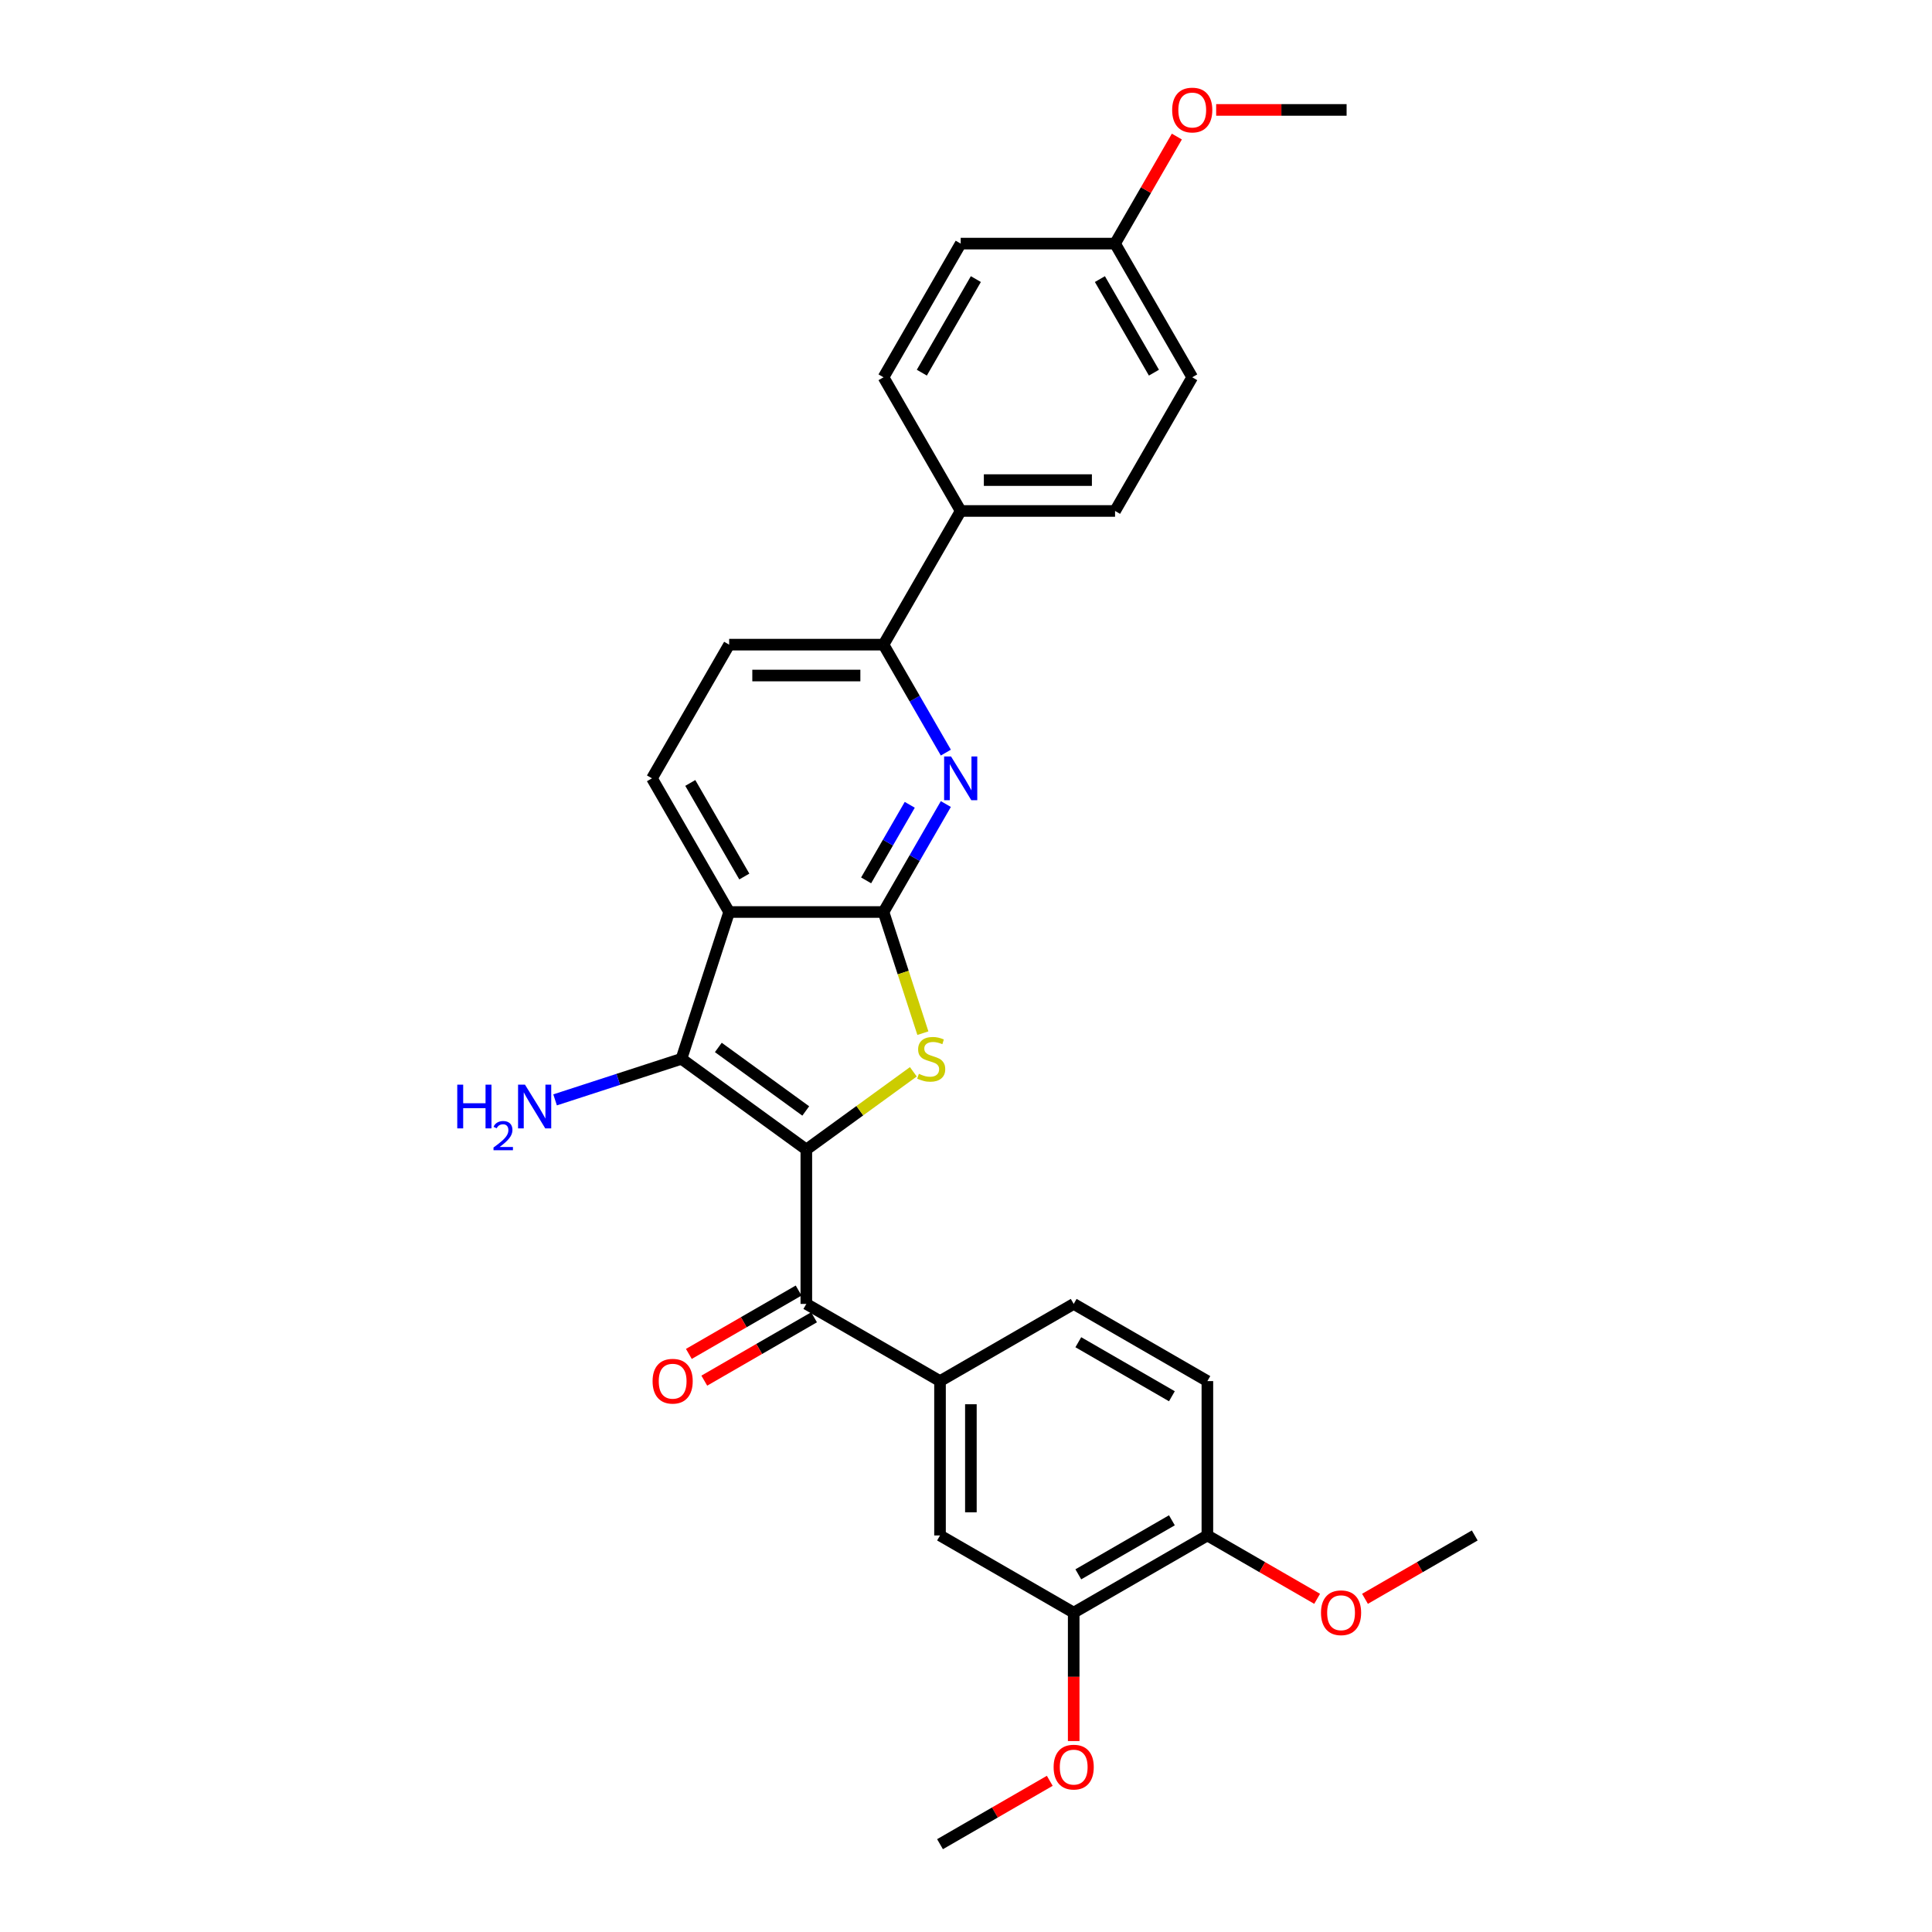 <?xml version='1.0' encoding='iso-8859-1'?>
<svg version='1.1' baseProfile='full'
              xmlns='http://www.w3.org/2000/svg'
                      xmlns:rdkit='http://www.rdkit.org/xml'
                      xmlns:xlink='http://www.w3.org/1999/xlink'
                  xml:space='preserve'
width='1000px' height='1000px' viewBox='0 0 1000 1000'>
<!-- END OF HEADER -->
<rect style='opacity:1.0;fill:#FFFFFF;stroke:none' width='1000' height='1000' x='0' y='0'> </rect>
<path class='bond-1' d='M 417.357,595.006 L 445.05,574.886' style='fill:none;fill-rule:evenodd;stroke:#000000;stroke-width:6px;stroke-linecap:butt;stroke-linejoin:miter;stroke-opacity:1' />
<path class='bond-1' d='M 445.05,574.886 L 472.743,554.765' style='fill:none;fill-rule:evenodd;stroke:#CCCC00;stroke-width:6px;stroke-linecap:butt;stroke-linejoin:miter;stroke-opacity:1' />
<path class='bond-2' d='M 417.357,595.006 L 352.718,548.043' style='fill:none;fill-rule:evenodd;stroke:#000000;stroke-width:6px;stroke-linecap:butt;stroke-linejoin:miter;stroke-opacity:1' />
<path class='bond-2' d='M 417.054,575.034 L 371.807,542.16' style='fill:none;fill-rule:evenodd;stroke:#000000;stroke-width:6px;stroke-linecap:butt;stroke-linejoin:miter;stroke-opacity:1' />
<path class='bond-5' d='M 417.357,595.006 L 417.357,674.904' style='fill:none;fill-rule:evenodd;stroke:#000000;stroke-width:6px;stroke-linecap:butt;stroke-linejoin:miter;stroke-opacity:1' />
<path class='bond-0' d='M 457.306,472.056 L 467.493,503.41' style='fill:none;fill-rule:evenodd;stroke:#000000;stroke-width:6px;stroke-linecap:butt;stroke-linejoin:miter;stroke-opacity:1' />
<path class='bond-0' d='M 467.493,503.41 L 477.681,534.764' style='fill:none;fill-rule:evenodd;stroke:#CCCC00;stroke-width:6px;stroke-linecap:butt;stroke-linejoin:miter;stroke-opacity:1' />
<path class='bond-4' d='M 457.306,472.056 L 473.438,444.115' style='fill:none;fill-rule:evenodd;stroke:#000000;stroke-width:6px;stroke-linecap:butt;stroke-linejoin:miter;stroke-opacity:1' />
<path class='bond-4' d='M 473.438,444.115 L 489.569,416.174' style='fill:none;fill-rule:evenodd;stroke:#0000FF;stroke-width:6px;stroke-linecap:butt;stroke-linejoin:miter;stroke-opacity:1' />
<path class='bond-4' d='M 448.307,455.684 L 459.599,436.125' style='fill:none;fill-rule:evenodd;stroke:#000000;stroke-width:6px;stroke-linecap:butt;stroke-linejoin:miter;stroke-opacity:1' />
<path class='bond-4' d='M 459.599,436.125 L 470.891,416.566' style='fill:none;fill-rule:evenodd;stroke:#0000FF;stroke-width:6px;stroke-linecap:butt;stroke-linejoin:miter;stroke-opacity:1' />
<path class='bond-29' d='M 457.306,472.056 L 377.408,472.056' style='fill:none;fill-rule:evenodd;stroke:#000000;stroke-width:6px;stroke-linecap:butt;stroke-linejoin:miter;stroke-opacity:1' />
<path class='bond-3' d='M 352.718,548.043 L 377.408,472.056' style='fill:none;fill-rule:evenodd;stroke:#000000;stroke-width:6px;stroke-linecap:butt;stroke-linejoin:miter;stroke-opacity:1' />
<path class='bond-15' d='M 352.718,548.043 L 320.014,558.67' style='fill:none;fill-rule:evenodd;stroke:#000000;stroke-width:6px;stroke-linecap:butt;stroke-linejoin:miter;stroke-opacity:1' />
<path class='bond-15' d='M 320.014,558.67 L 287.31,569.296' style='fill:none;fill-rule:evenodd;stroke:#0000FF;stroke-width:6px;stroke-linecap:butt;stroke-linejoin:miter;stroke-opacity:1' />
<path class='bond-8' d='M 377.408,472.056 L 337.459,402.863' style='fill:none;fill-rule:evenodd;stroke:#000000;stroke-width:6px;stroke-linecap:butt;stroke-linejoin:miter;stroke-opacity:1' />
<path class='bond-8' d='M 385.254,453.687 L 357.29,405.252' style='fill:none;fill-rule:evenodd;stroke:#000000;stroke-width:6px;stroke-linecap:butt;stroke-linejoin:miter;stroke-opacity:1' />
<path class='bond-7' d='M 489.569,389.552 L 473.438,361.611' style='fill:none;fill-rule:evenodd;stroke:#0000FF;stroke-width:6px;stroke-linecap:butt;stroke-linejoin:miter;stroke-opacity:1' />
<path class='bond-7' d='M 473.438,361.611 L 457.306,333.669' style='fill:none;fill-rule:evenodd;stroke:#000000;stroke-width:6px;stroke-linecap:butt;stroke-linejoin:miter;stroke-opacity:1' />
<path class='bond-6' d='M 417.357,674.904 L 486.55,714.853' style='fill:none;fill-rule:evenodd;stroke:#000000;stroke-width:6px;stroke-linecap:butt;stroke-linejoin:miter;stroke-opacity:1' />
<path class='bond-12' d='M 413.362,667.984 L 384.957,684.384' style='fill:none;fill-rule:evenodd;stroke:#000000;stroke-width:6px;stroke-linecap:butt;stroke-linejoin:miter;stroke-opacity:1' />
<path class='bond-12' d='M 384.957,684.384 L 356.553,700.783' style='fill:none;fill-rule:evenodd;stroke:#FF0000;stroke-width:6px;stroke-linecap:butt;stroke-linejoin:miter;stroke-opacity:1' />
<path class='bond-12' d='M 421.352,681.823 L 392.947,698.222' style='fill:none;fill-rule:evenodd;stroke:#000000;stroke-width:6px;stroke-linecap:butt;stroke-linejoin:miter;stroke-opacity:1' />
<path class='bond-12' d='M 392.947,698.222 L 364.542,714.622' style='fill:none;fill-rule:evenodd;stroke:#FF0000;stroke-width:6px;stroke-linecap:butt;stroke-linejoin:miter;stroke-opacity:1' />
<path class='bond-9' d='M 486.55,714.853 L 486.55,794.75' style='fill:none;fill-rule:evenodd;stroke:#000000;stroke-width:6px;stroke-linecap:butt;stroke-linejoin:miter;stroke-opacity:1' />
<path class='bond-9' d='M 502.53,726.837 L 502.53,782.766' style='fill:none;fill-rule:evenodd;stroke:#000000;stroke-width:6px;stroke-linecap:butt;stroke-linejoin:miter;stroke-opacity:1' />
<path class='bond-16' d='M 486.55,714.853 L 555.744,674.904' style='fill:none;fill-rule:evenodd;stroke:#000000;stroke-width:6px;stroke-linecap:butt;stroke-linejoin:miter;stroke-opacity:1' />
<path class='bond-11' d='M 457.306,333.669 L 497.254,264.476' style='fill:none;fill-rule:evenodd;stroke:#000000;stroke-width:6px;stroke-linecap:butt;stroke-linejoin:miter;stroke-opacity:1' />
<path class='bond-30' d='M 457.306,333.669 L 377.408,333.669' style='fill:none;fill-rule:evenodd;stroke:#000000;stroke-width:6px;stroke-linecap:butt;stroke-linejoin:miter;stroke-opacity:1' />
<path class='bond-30' d='M 445.321,349.649 L 389.393,349.649' style='fill:none;fill-rule:evenodd;stroke:#000000;stroke-width:6px;stroke-linecap:butt;stroke-linejoin:miter;stroke-opacity:1' />
<path class='bond-14' d='M 337.459,402.863 L 377.408,333.669' style='fill:none;fill-rule:evenodd;stroke:#000000;stroke-width:6px;stroke-linecap:butt;stroke-linejoin:miter;stroke-opacity:1' />
<path class='bond-10' d='M 486.55,794.75 L 555.744,834.699' style='fill:none;fill-rule:evenodd;stroke:#000000;stroke-width:6px;stroke-linecap:butt;stroke-linejoin:miter;stroke-opacity:1' />
<path class='bond-21' d='M 555.744,834.699 L 555.744,867.928' style='fill:none;fill-rule:evenodd;stroke:#000000;stroke-width:6px;stroke-linecap:butt;stroke-linejoin:miter;stroke-opacity:1' />
<path class='bond-21' d='M 555.744,867.928 L 555.744,901.158' style='fill:none;fill-rule:evenodd;stroke:#FF0000;stroke-width:6px;stroke-linecap:butt;stroke-linejoin:miter;stroke-opacity:1' />
<path class='bond-31' d='M 555.744,834.699 L 624.937,794.75' style='fill:none;fill-rule:evenodd;stroke:#000000;stroke-width:6px;stroke-linecap:butt;stroke-linejoin:miter;stroke-opacity:1' />
<path class='bond-31' d='M 558.133,814.868 L 606.568,786.904' style='fill:none;fill-rule:evenodd;stroke:#000000;stroke-width:6px;stroke-linecap:butt;stroke-linejoin:miter;stroke-opacity:1' />
<path class='bond-18' d='M 497.254,264.476 L 577.152,264.476' style='fill:none;fill-rule:evenodd;stroke:#000000;stroke-width:6px;stroke-linecap:butt;stroke-linejoin:miter;stroke-opacity:1' />
<path class='bond-18' d='M 509.239,248.497 L 565.167,248.497' style='fill:none;fill-rule:evenodd;stroke:#000000;stroke-width:6px;stroke-linecap:butt;stroke-linejoin:miter;stroke-opacity:1' />
<path class='bond-19' d='M 497.254,264.476 L 457.306,195.283' style='fill:none;fill-rule:evenodd;stroke:#000000;stroke-width:6px;stroke-linecap:butt;stroke-linejoin:miter;stroke-opacity:1' />
<path class='bond-13' d='M 624.937,794.75 L 624.937,714.853' style='fill:none;fill-rule:evenodd;stroke:#000000;stroke-width:6px;stroke-linecap:butt;stroke-linejoin:miter;stroke-opacity:1' />
<path class='bond-24' d='M 624.937,794.75 L 653.342,811.15' style='fill:none;fill-rule:evenodd;stroke:#000000;stroke-width:6px;stroke-linecap:butt;stroke-linejoin:miter;stroke-opacity:1' />
<path class='bond-24' d='M 653.342,811.15 L 681.746,827.549' style='fill:none;fill-rule:evenodd;stroke:#FF0000;stroke-width:6px;stroke-linecap:butt;stroke-linejoin:miter;stroke-opacity:1' />
<path class='bond-17' d='M 555.744,674.904 L 624.937,714.853' style='fill:none;fill-rule:evenodd;stroke:#000000;stroke-width:6px;stroke-linecap:butt;stroke-linejoin:miter;stroke-opacity:1' />
<path class='bond-17' d='M 558.133,694.735 L 606.568,722.699' style='fill:none;fill-rule:evenodd;stroke:#000000;stroke-width:6px;stroke-linecap:butt;stroke-linejoin:miter;stroke-opacity:1' />
<path class='bond-22' d='M 577.152,264.476 L 617.101,195.283' style='fill:none;fill-rule:evenodd;stroke:#000000;stroke-width:6px;stroke-linecap:butt;stroke-linejoin:miter;stroke-opacity:1' />
<path class='bond-23' d='M 457.306,195.283 L 497.254,126.089' style='fill:none;fill-rule:evenodd;stroke:#000000;stroke-width:6px;stroke-linecap:butt;stroke-linejoin:miter;stroke-opacity:1' />
<path class='bond-23' d='M 477.137,192.893 L 505.101,144.458' style='fill:none;fill-rule:evenodd;stroke:#000000;stroke-width:6px;stroke-linecap:butt;stroke-linejoin:miter;stroke-opacity:1' />
<path class='bond-20' d='M 577.152,126.089 L 497.254,126.089' style='fill:none;fill-rule:evenodd;stroke:#000000;stroke-width:6px;stroke-linecap:butt;stroke-linejoin:miter;stroke-opacity:1' />
<path class='bond-25' d='M 577.152,126.089 L 593.146,98.388' style='fill:none;fill-rule:evenodd;stroke:#000000;stroke-width:6px;stroke-linecap:butt;stroke-linejoin:miter;stroke-opacity:1' />
<path class='bond-25' d='M 593.146,98.388 L 609.139,70.686' style='fill:none;fill-rule:evenodd;stroke:#FF0000;stroke-width:6px;stroke-linecap:butt;stroke-linejoin:miter;stroke-opacity:1' />
<path class='bond-32' d='M 577.152,126.089 L 617.101,195.283' style='fill:none;fill-rule:evenodd;stroke:#000000;stroke-width:6px;stroke-linecap:butt;stroke-linejoin:miter;stroke-opacity:1' />
<path class='bond-32' d='M 569.306,144.458 L 597.27,192.893' style='fill:none;fill-rule:evenodd;stroke:#000000;stroke-width:6px;stroke-linecap:butt;stroke-linejoin:miter;stroke-opacity:1' />
<path class='bond-26' d='M 543.359,921.747 L 514.955,938.146' style='fill:none;fill-rule:evenodd;stroke:#FF0000;stroke-width:6px;stroke-linecap:butt;stroke-linejoin:miter;stroke-opacity:1' />
<path class='bond-26' d='M 514.955,938.146 L 486.55,954.545' style='fill:none;fill-rule:evenodd;stroke:#000000;stroke-width:6px;stroke-linecap:butt;stroke-linejoin:miter;stroke-opacity:1' />
<path class='bond-27' d='M 706.515,827.549 L 734.919,811.15' style='fill:none;fill-rule:evenodd;stroke:#FF0000;stroke-width:6px;stroke-linecap:butt;stroke-linejoin:miter;stroke-opacity:1' />
<path class='bond-27' d='M 734.919,811.15 L 763.324,794.75' style='fill:none;fill-rule:evenodd;stroke:#000000;stroke-width:6px;stroke-linecap:butt;stroke-linejoin:miter;stroke-opacity:1' />
<path class='bond-28' d='M 629.485,56.896 L 663.242,56.896' style='fill:none;fill-rule:evenodd;stroke:#FF0000;stroke-width:6px;stroke-linecap:butt;stroke-linejoin:miter;stroke-opacity:1' />
<path class='bond-28' d='M 663.242,56.896 L 696.999,56.896' style='fill:none;fill-rule:evenodd;stroke:#000000;stroke-width:6px;stroke-linecap:butt;stroke-linejoin:miter;stroke-opacity:1' />
<path  class='atom-2' d='M 475.604 555.809
Q 475.859 555.905, 476.914 556.353
Q 477.969 556.8, 479.119 557.088
Q 480.302 557.343, 481.452 557.343
Q 483.593 557.343, 484.84 556.321
Q 486.086 555.266, 486.086 553.444
Q 486.086 552.198, 485.447 551.431
Q 484.84 550.664, 483.881 550.249
Q 482.922 549.833, 481.324 549.354
Q 479.311 548.746, 478.096 548.171
Q 476.914 547.596, 476.051 546.382
Q 475.22 545.167, 475.22 543.122
Q 475.22 540.277, 477.138 538.52
Q 479.087 536.762, 482.922 536.762
Q 485.543 536.762, 488.515 538.008
L 487.78 540.469
Q 485.063 539.351, 483.018 539.351
Q 480.813 539.351, 479.598 540.277
Q 478.384 541.172, 478.416 542.738
Q 478.416 543.953, 479.023 544.688
Q 479.662 545.423, 480.557 545.838
Q 481.484 546.254, 483.018 546.733
Q 485.063 547.372, 486.278 548.011
Q 487.492 548.651, 488.355 549.961
Q 489.25 551.239, 489.25 553.444
Q 489.25 556.576, 487.141 558.27
Q 485.063 559.932, 481.58 559.932
Q 479.567 559.932, 478.032 559.485
Q 476.53 559.069, 474.741 558.334
L 475.604 555.809
' fill='#CCCC00'/>
<path  class='atom-5' d='M 492.253 391.549
L 499.667 403.534
Q 500.402 404.716, 501.585 406.858
Q 502.767 408.999, 502.831 409.127
L 502.831 391.549
L 505.836 391.549
L 505.836 414.176
L 502.735 414.176
L 494.778 401.073
Q 493.851 399.539, 492.86 397.781
Q 491.901 396.024, 491.614 395.48
L 491.614 414.176
L 488.673 414.176
L 488.673 391.549
L 492.253 391.549
' fill='#0000FF'/>
<path  class='atom-13' d='M 337.777 714.916
Q 337.777 709.483, 340.461 706.447
Q 343.146 703.411, 348.163 703.411
Q 353.181 703.411, 355.866 706.447
Q 358.55 709.483, 358.55 714.916
Q 358.55 720.413, 355.834 723.545
Q 353.117 726.645, 348.163 726.645
Q 343.178 726.645, 340.461 723.545
Q 337.777 720.445, 337.777 714.916
M 348.163 724.089
Q 351.615 724.089, 353.469 721.788
Q 355.354 719.455, 355.354 714.916
Q 355.354 710.474, 353.469 708.237
Q 351.615 705.968, 348.163 705.968
Q 344.712 705.968, 342.826 708.205
Q 340.973 710.442, 340.973 714.916
Q 340.973 719.487, 342.826 721.788
Q 344.712 724.089, 348.163 724.089
' fill='#FF0000'/>
<path  class='atom-16' d='M 236.676 561.42
L 239.744 561.42
L 239.744 571.039
L 251.313 571.039
L 251.313 561.42
L 254.382 561.42
L 254.382 584.047
L 251.313 584.047
L 251.313 573.596
L 239.744 573.596
L 239.744 584.047
L 236.676 584.047
L 236.676 561.42
' fill='#0000FF'/>
<path  class='atom-16' d='M 255.478 583.253
Q 256.027 581.84, 257.335 581.059
Q 258.642 580.258, 260.456 580.258
Q 262.713 580.258, 263.979 581.481
Q 265.244 582.704, 265.244 584.877
Q 265.244 587.092, 263.599 589.159
Q 261.975 591.226, 258.6 593.673
L 265.498 593.673
L 265.498 595.36
L 255.436 595.36
L 255.436 593.947
Q 258.22 591.964, 259.866 590.488
Q 261.532 589.011, 262.334 587.682
Q 263.135 586.353, 263.135 584.982
Q 263.135 583.548, 262.418 582.747
Q 261.701 581.945, 260.456 581.945
Q 259.254 581.945, 258.452 582.43
Q 257.651 582.915, 257.081 583.991
L 255.478 583.253
' fill='#0000FF'/>
<path  class='atom-16' d='M 271.73 561.42
L 279.144 573.404
Q 279.879 574.587, 281.062 576.728
Q 282.244 578.869, 282.308 578.997
L 282.308 561.42
L 285.312 561.42
L 285.312 584.047
L 282.212 584.047
L 274.254 570.943
Q 273.327 569.409, 272.337 567.652
Q 271.378 565.894, 271.09 565.351
L 271.09 584.047
L 268.15 584.047
L 268.15 561.42
L 271.73 561.42
' fill='#0000FF'/>
<path  class='atom-22' d='M 545.357 914.661
Q 545.357 909.228, 548.041 906.191
Q 550.726 903.155, 555.744 903.155
Q 560.761 903.155, 563.446 906.191
Q 566.13 909.228, 566.13 914.661
Q 566.13 920.158, 563.414 923.289
Q 560.697 926.39, 555.744 926.39
Q 550.758 926.39, 548.041 923.289
Q 545.357 920.189, 545.357 914.661
M 555.744 923.833
Q 559.195 923.833, 561.049 921.532
Q 562.934 919.199, 562.934 914.661
Q 562.934 910.218, 561.049 907.981
Q 559.195 905.712, 555.744 905.712
Q 552.292 905.712, 550.406 907.949
Q 548.553 910.186, 548.553 914.661
Q 548.553 919.231, 550.406 921.532
Q 552.292 923.833, 555.744 923.833
' fill='#FF0000'/>
<path  class='atom-25' d='M 683.744 834.763
Q 683.744 829.33, 686.428 826.294
Q 689.113 823.258, 694.13 823.258
Q 699.148 823.258, 701.833 826.294
Q 704.517 829.33, 704.517 834.763
Q 704.517 840.26, 701.801 843.392
Q 699.084 846.492, 694.13 846.492
Q 689.145 846.492, 686.428 843.392
Q 683.744 840.292, 683.744 834.763
M 694.13 843.935
Q 697.582 843.935, 699.436 841.634
Q 701.321 839.301, 701.321 834.763
Q 701.321 830.321, 699.436 828.083
Q 697.582 825.814, 694.13 825.814
Q 690.679 825.814, 688.793 828.052
Q 686.94 830.289, 686.94 834.763
Q 686.94 839.333, 688.793 841.634
Q 690.679 843.935, 694.13 843.935
' fill='#FF0000'/>
<path  class='atom-26' d='M 606.714 56.96
Q 606.714 51.527, 609.399 48.491
Q 612.083 45.455, 617.101 45.455
Q 622.119 45.455, 624.803 48.491
Q 627.488 51.527, 627.488 56.96
Q 627.488 62.457, 624.771 65.589
Q 622.055 68.689, 617.101 68.689
Q 612.115 68.689, 609.399 65.589
Q 606.714 62.489, 606.714 56.96
M 617.101 66.132
Q 620.553 66.132, 622.406 63.831
Q 624.292 61.498, 624.292 56.96
Q 624.292 52.517, 622.406 50.28
Q 620.553 48.011, 617.101 48.011
Q 613.649 48.011, 611.764 50.248
Q 609.91 52.486, 609.91 56.96
Q 609.91 61.53, 611.764 63.831
Q 613.649 66.132, 617.101 66.132
' fill='#FF0000'/>
</svg>
